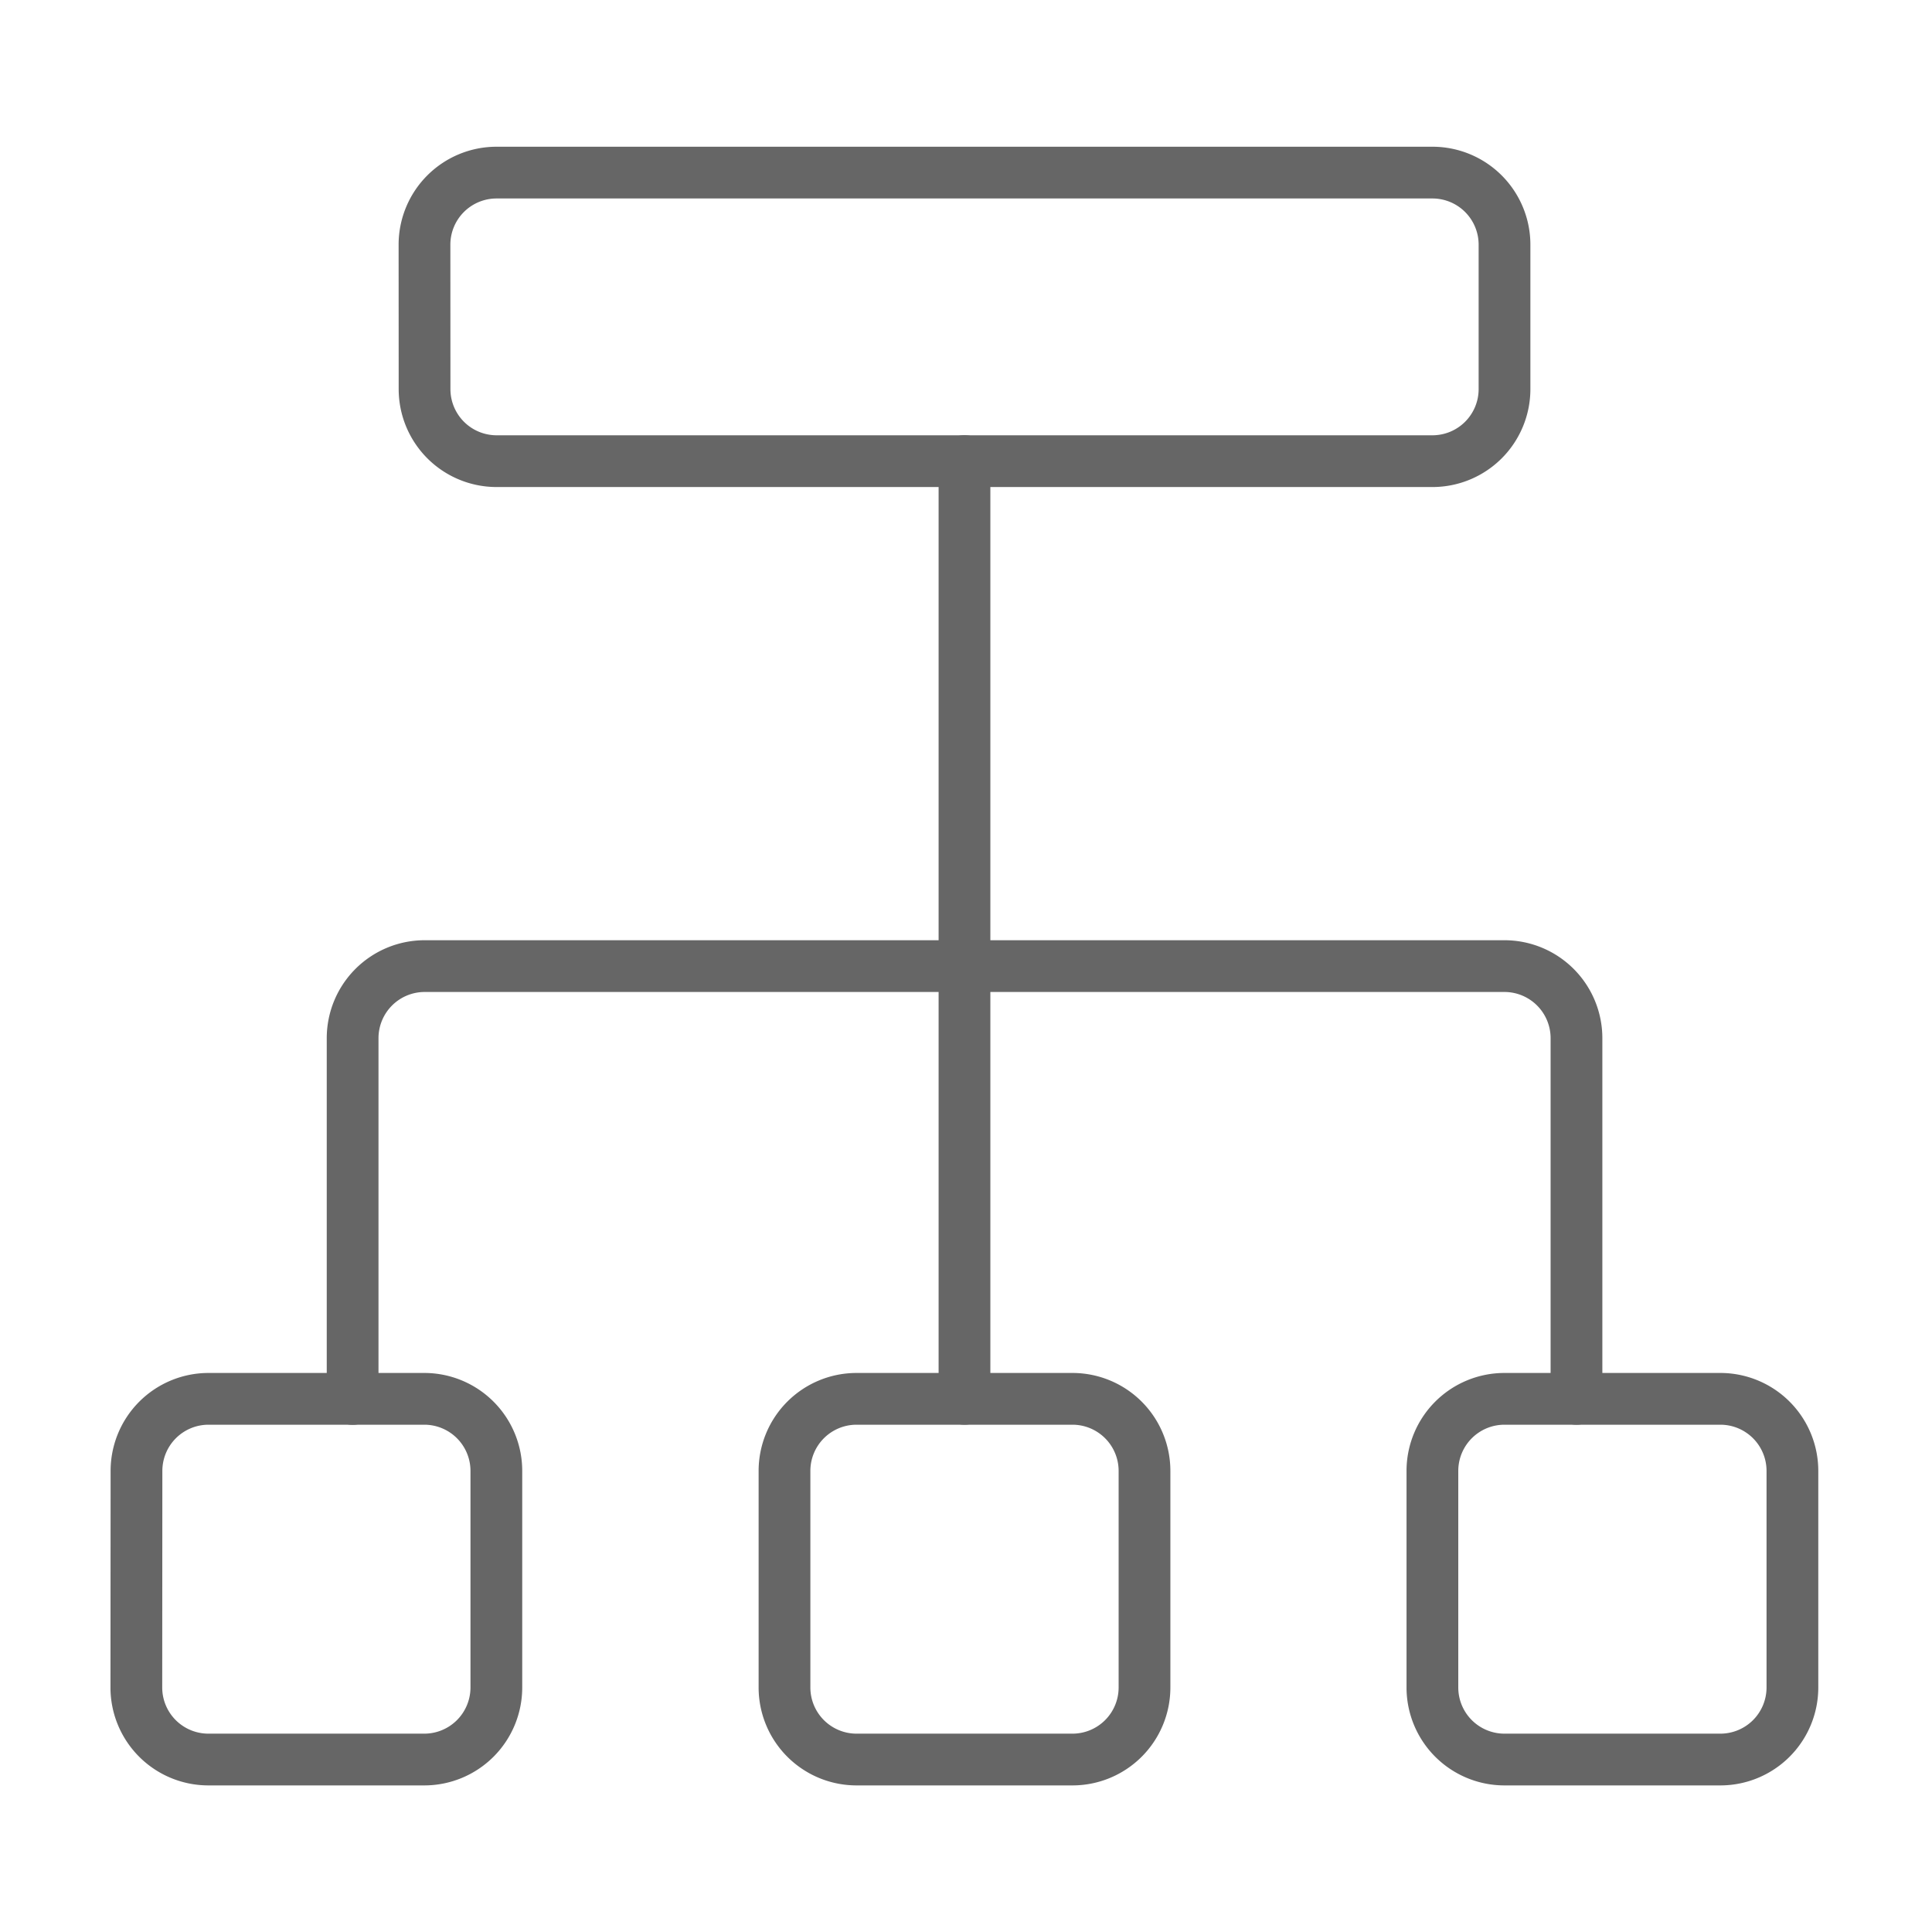 <svg xmlns="http://www.w3.org/2000/svg" width="56" height="56" viewBox="0 0 56 56">
  <g id="group-products" transform="translate(-303.2 -60.5)">
    <rect id="Rectangle_125" data-name="Rectangle 125" width="56" height="56" transform="translate(303.2 60.5)" fill="none"/>
    <g id="Interface-Essential_Hierarchy_Organization_hierarchy-5" data-name="Interface-Essential / Hierarchy/Organization / hierarchy-5" transform="translate(-144.8 -1151.306)">
      <g id="Group_580" data-name="Group 580" transform="translate(451.956 1216.806)">
        <g id="hierarchy-5" transform="translate(0 0)">
          <path id="Shape_2850" data-name="Shape 2850" d="M513.638,1238.261v27.182" transform="translate(-489.638 -1229.897)" fill="none" stroke="#666" stroke-linecap="round" stroke-linejoin="round" stroke-width="1.5"/>
          <path id="Rectangle-path_186" data-name="Rectangle-path 186" d="M473.411,1218.9a2.089,2.089,0,0,1,2.087-2.091h27.131a2.089,2.089,0,0,1,2.087,2.091v4.182a2.089,2.089,0,0,1-2.087,2.091H475.5a2.089,2.089,0,0,1-2.087-2.091Z" transform="translate(-465.063 -1216.806)" fill="none" stroke="#666" stroke-linecap="round" stroke-linejoin="round" stroke-width="1.5"/>
          <path id="Rectangle-path_187" data-name="Rectangle-path 187" d="M500.229,1310.079a2.089,2.089,0,0,1,2.087-2.091h6.261a2.089,2.089,0,0,1,2.087,2.091v6.273a2.089,2.089,0,0,1-2.087,2.091h-6.261a2.089,2.089,0,0,1-2.087-2.091Z" transform="translate(-481.446 -1272.442)" fill="none" stroke="#666" stroke-linecap="round" stroke-linejoin="round" stroke-width="1.5"/>
          <path id="Rectangle-path_188" data-name="Rectangle-path 188" d="M451.956,1310.079a2.089,2.089,0,0,1,2.087-2.091H460.3a2.089,2.089,0,0,1,2.087,2.091v6.273a2.089,2.089,0,0,1-2.087,2.091h-6.261a2.089,2.089,0,0,1-2.087-2.091Z" transform="translate(-451.956 -1272.442)" fill="none" stroke="#666" stroke-linecap="round" stroke-linejoin="round" stroke-width="1.5"/>
          <path id="Rectangle-path_189" data-name="Rectangle-path 189" d="M548.5,1310.079a2.089,2.089,0,0,1,2.087-2.091h6.261a2.089,2.089,0,0,1,2.087,2.091v6.273a2.089,2.089,0,0,1-2.087,2.091h-6.261a2.089,2.089,0,0,1-2.087-2.091Z" transform="translate(-510.937 -1272.442)" fill="none" stroke="#666" stroke-linecap="round" stroke-linejoin="round" stroke-width="1.5"/>
          <path id="Shape_2851" data-name="Shape 2851" d="M503.525,1288.352V1277.9a2.089,2.089,0,0,0-2.087-2.091h-31.3a2.089,2.089,0,0,0-2.087,2.091v10.455" transform="translate(-461.786 -1252.806)" fill="none" stroke="#666" stroke-linecap="round" stroke-linejoin="round" stroke-width="1.5"/>
        </g>
      </g>
    </g>
  </g>
</svg>
